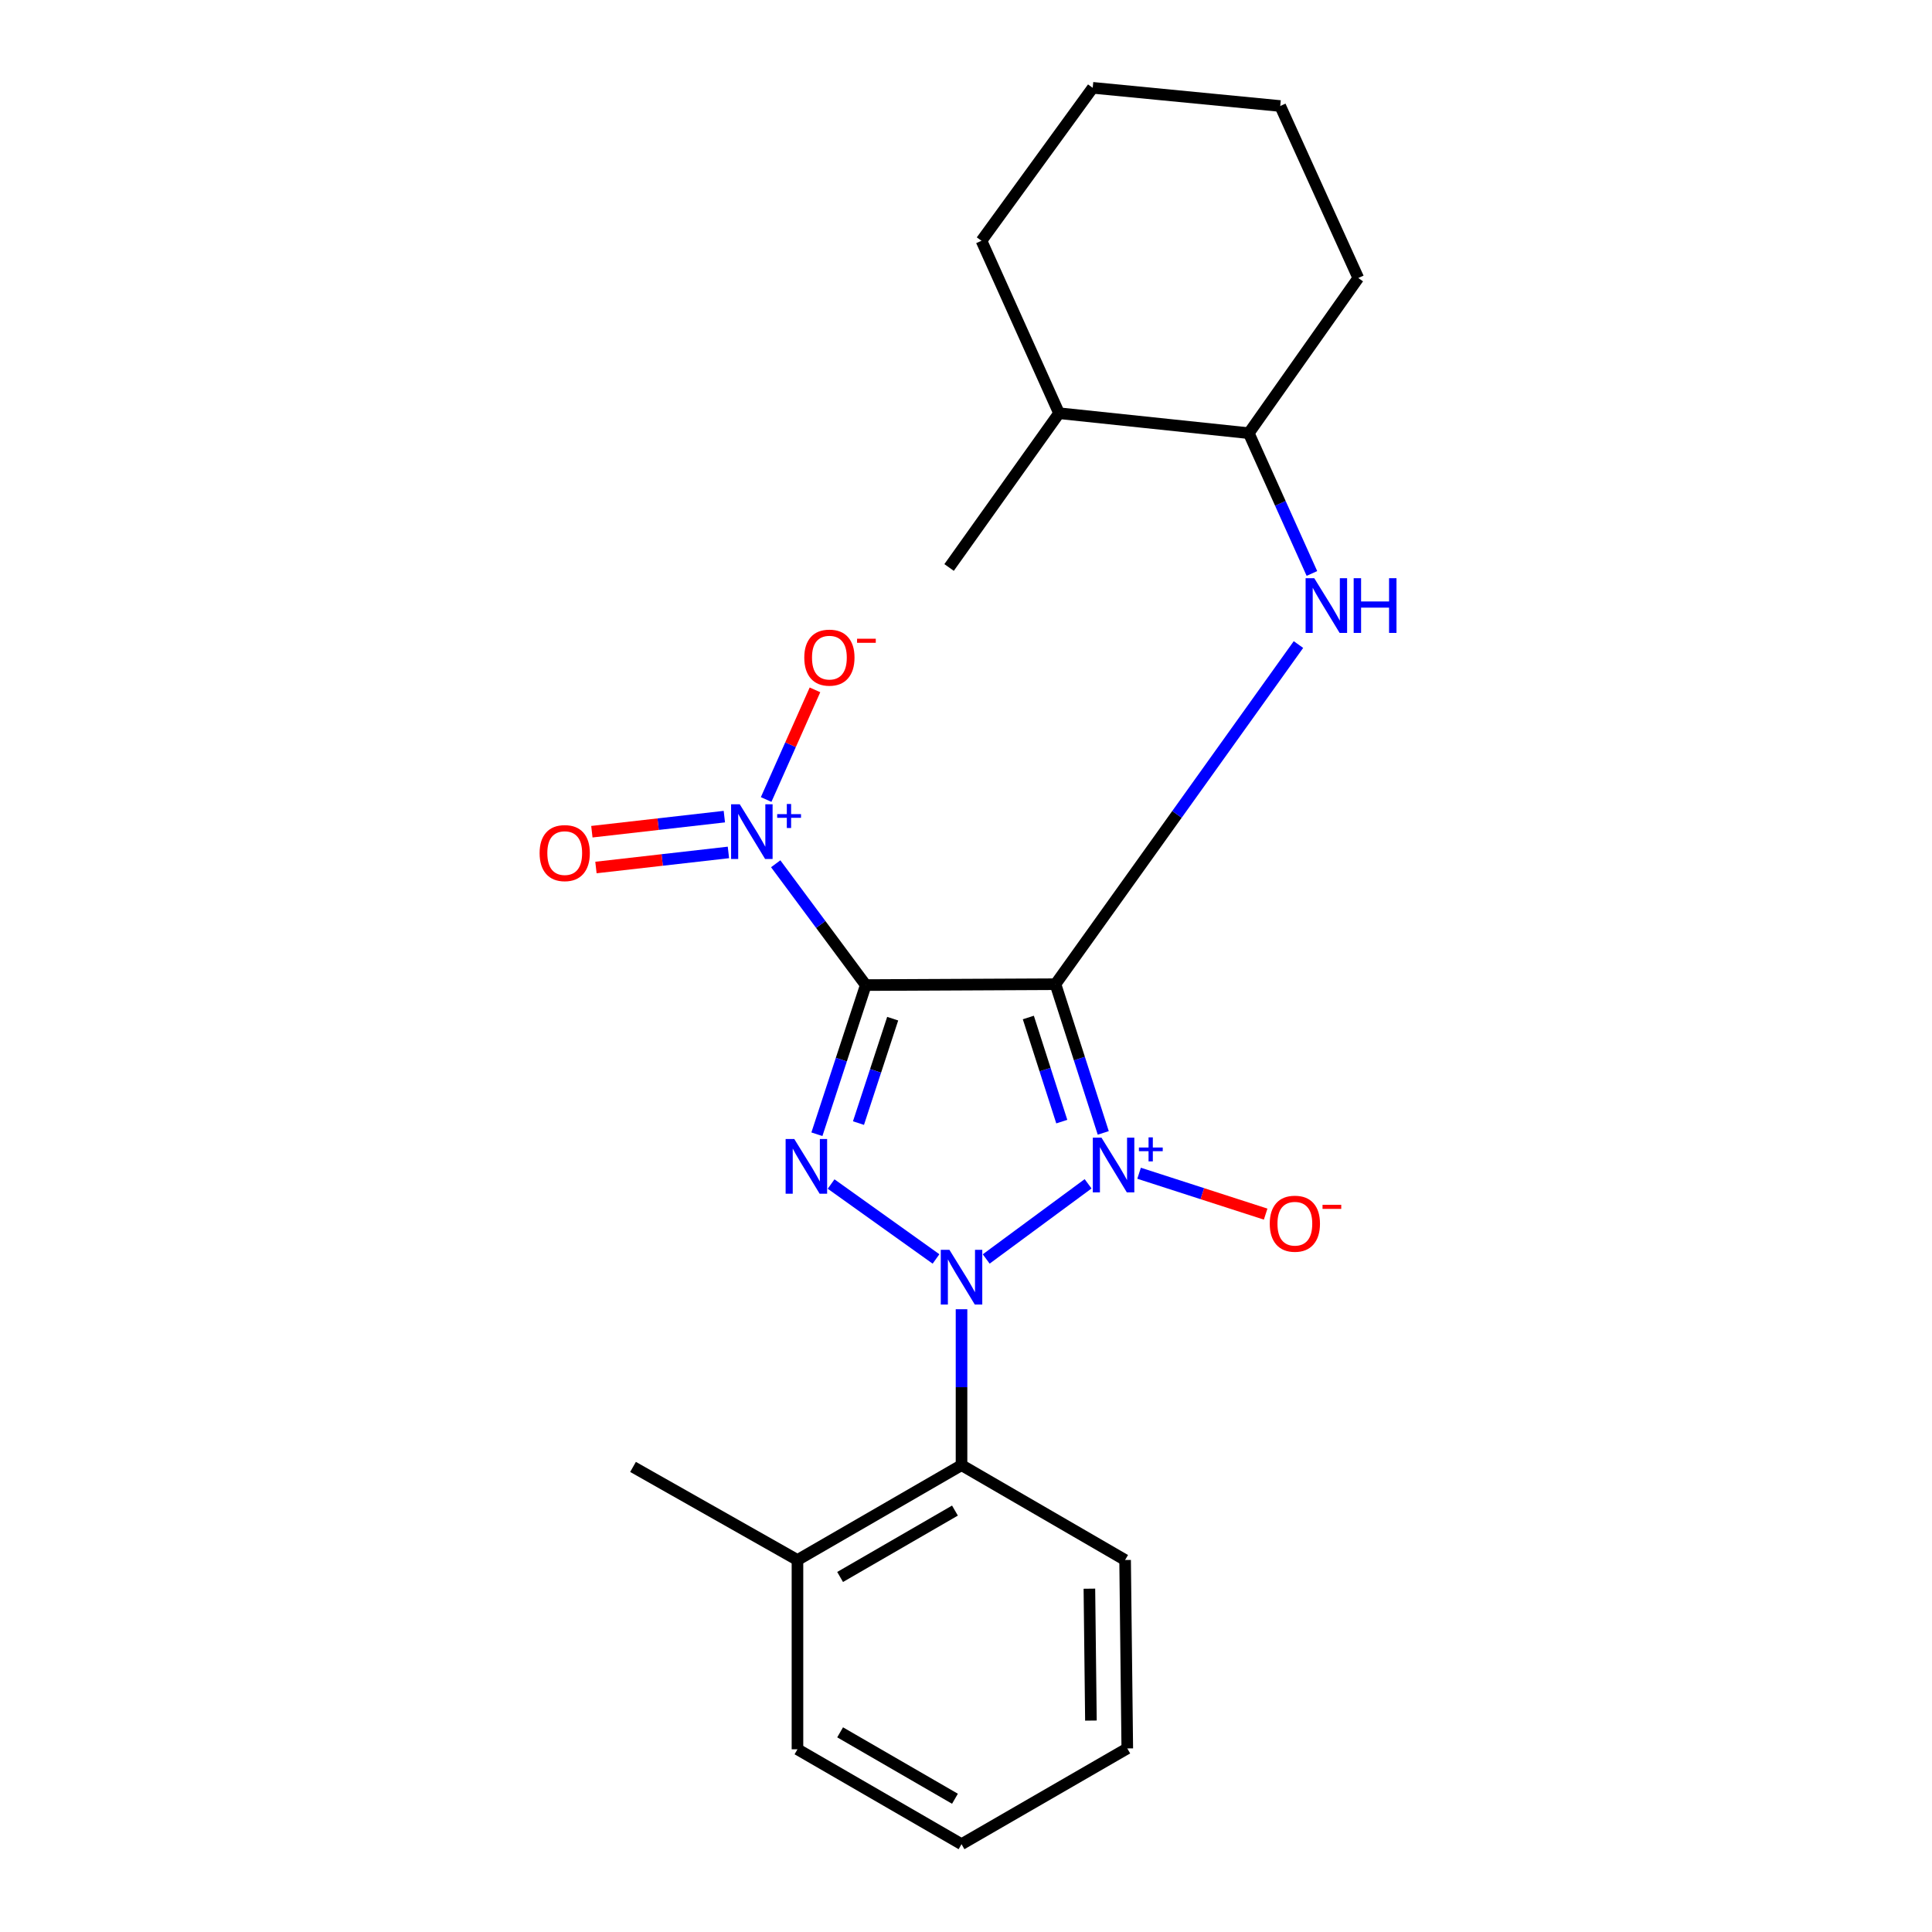 <?xml version='1.0' encoding='iso-8859-1'?>
<svg version='1.1' baseProfile='full'
              xmlns='http://www.w3.org/2000/svg'
                      xmlns:rdkit='http://www.rdkit.org/xml'
                      xmlns:xlink='http://www.w3.org/1999/xlink'
                  xml:space='preserve'
width='1000px' height='1000px' viewBox='0 0 1000 1000'>
<!-- END OF HEADER -->
<rect style='opacity:1.0;fill:#FFFFFF;stroke:none' width='1000' height='1000' x='0' y='0'> </rect>
<path class='bond-0' d='M 571.043,586.39 L 558.677,547.899' style='fill:none;fill-rule:evenodd;stroke:#0000FF;stroke-width:6px;stroke-linecap:butt;stroke-linejoin:miter;stroke-opacity:1' />
<path class='bond-0' d='M 558.677,547.899 L 546.311,509.409' style='fill:none;fill-rule:evenodd;stroke:#000000;stroke-width:6px;stroke-linecap:butt;stroke-linejoin:miter;stroke-opacity:1' />
<path class='bond-0' d='M 549.576,580.548 L 540.92,553.604' style='fill:none;fill-rule:evenodd;stroke:#0000FF;stroke-width:6px;stroke-linecap:butt;stroke-linejoin:miter;stroke-opacity:1' />
<path class='bond-0' d='M 540.92,553.604 L 532.264,526.661' style='fill:none;fill-rule:evenodd;stroke:#000000;stroke-width:6px;stroke-linecap:butt;stroke-linejoin:miter;stroke-opacity:1' />
<path class='bond-1' d='M 563.197,612.734 L 510.458,651.641' style='fill:none;fill-rule:evenodd;stroke:#0000FF;stroke-width:6px;stroke-linecap:butt;stroke-linejoin:miter;stroke-opacity:1' />
<path class='bond-7' d='M 589.587,607.271 L 622.344,617.848' style='fill:none;fill-rule:evenodd;stroke:#0000FF;stroke-width:6px;stroke-linecap:butt;stroke-linejoin:miter;stroke-opacity:1' />
<path class='bond-7' d='M 622.344,617.848 L 655.101,628.424' style='fill:none;fill-rule:evenodd;stroke:#FF0000;stroke-width:6px;stroke-linecap:butt;stroke-linejoin:miter;stroke-opacity:1' />
<path class='bond-2' d='M 546.311,509.409 L 448.122,509.875' style='fill:none;fill-rule:evenodd;stroke:#000000;stroke-width:6px;stroke-linecap:butt;stroke-linejoin:miter;stroke-opacity:1' />
<path class='bond-5' d='M 546.311,509.409 L 609.195,421.513' style='fill:none;fill-rule:evenodd;stroke:#000000;stroke-width:6px;stroke-linecap:butt;stroke-linejoin:miter;stroke-opacity:1' />
<path class='bond-5' d='M 609.195,421.513 L 672.078,333.618' style='fill:none;fill-rule:evenodd;stroke:#0000FF;stroke-width:6px;stroke-linecap:butt;stroke-linejoin:miter;stroke-opacity:1' />
<path class='bond-3' d='M 484.476,651.633 L 430.18,612.855' style='fill:none;fill-rule:evenodd;stroke:#0000FF;stroke-width:6px;stroke-linecap:butt;stroke-linejoin:miter;stroke-opacity:1' />
<path class='bond-6' d='M 497.683,677.658 L 497.683,718.011' style='fill:none;fill-rule:evenodd;stroke:#0000FF;stroke-width:6px;stroke-linecap:butt;stroke-linejoin:miter;stroke-opacity:1' />
<path class='bond-6' d='M 497.683,718.011 L 497.683,758.364' style='fill:none;fill-rule:evenodd;stroke:#000000;stroke-width:6px;stroke-linecap:butt;stroke-linejoin:miter;stroke-opacity:1' />
<path class='bond-4' d='M 448.122,509.875 L 424.812,478.479' style='fill:none;fill-rule:evenodd;stroke:#000000;stroke-width:6px;stroke-linecap:butt;stroke-linejoin:miter;stroke-opacity:1' />
<path class='bond-4' d='M 424.812,478.479 L 401.502,447.084' style='fill:none;fill-rule:evenodd;stroke:#0000FF;stroke-width:6px;stroke-linecap:butt;stroke-linejoin:miter;stroke-opacity:1' />
<path class='bond-23' d='M 448.122,509.875 L 435.474,548.479' style='fill:none;fill-rule:evenodd;stroke:#000000;stroke-width:6px;stroke-linecap:butt;stroke-linejoin:miter;stroke-opacity:1' />
<path class='bond-23' d='M 435.474,548.479 L 422.826,587.084' style='fill:none;fill-rule:evenodd;stroke:#0000FF;stroke-width:6px;stroke-linecap:butt;stroke-linejoin:miter;stroke-opacity:1' />
<path class='bond-23' d='M 462.052,527.263 L 453.199,554.286' style='fill:none;fill-rule:evenodd;stroke:#000000;stroke-width:6px;stroke-linecap:butt;stroke-linejoin:miter;stroke-opacity:1' />
<path class='bond-23' d='M 453.199,554.286 L 444.345,581.309' style='fill:none;fill-rule:evenodd;stroke:#0000FF;stroke-width:6px;stroke-linecap:butt;stroke-linejoin:miter;stroke-opacity:1' />
<path class='bond-9' d='M 396.556,413.824 L 409.191,385.449' style='fill:none;fill-rule:evenodd;stroke:#0000FF;stroke-width:6px;stroke-linecap:butt;stroke-linejoin:miter;stroke-opacity:1' />
<path class='bond-9' d='M 409.191,385.449 L 421.826,357.074' style='fill:none;fill-rule:evenodd;stroke:#FF0000;stroke-width:6px;stroke-linecap:butt;stroke-linejoin:miter;stroke-opacity:1' />
<path class='bond-10' d='M 374.921,422.685 L 340.636,426.588' style='fill:none;fill-rule:evenodd;stroke:#0000FF;stroke-width:6px;stroke-linecap:butt;stroke-linejoin:miter;stroke-opacity:1' />
<path class='bond-10' d='M 340.636,426.588 L 306.35,430.491' style='fill:none;fill-rule:evenodd;stroke:#FF0000;stroke-width:6px;stroke-linecap:butt;stroke-linejoin:miter;stroke-opacity:1' />
<path class='bond-10' d='M 377.03,441.217 L 342.745,445.12' style='fill:none;fill-rule:evenodd;stroke:#0000FF;stroke-width:6px;stroke-linecap:butt;stroke-linejoin:miter;stroke-opacity:1' />
<path class='bond-10' d='M 342.745,445.12 L 308.46,449.022' style='fill:none;fill-rule:evenodd;stroke:#FF0000;stroke-width:6px;stroke-linecap:butt;stroke-linejoin:miter;stroke-opacity:1' />
<path class='bond-8' d='M 679.045,296.828 L 662.706,260.518' style='fill:none;fill-rule:evenodd;stroke:#0000FF;stroke-width:6px;stroke-linecap:butt;stroke-linejoin:miter;stroke-opacity:1' />
<path class='bond-8' d='M 662.706,260.518 L 646.366,224.208' style='fill:none;fill-rule:evenodd;stroke:#000000;stroke-width:6px;stroke-linecap:butt;stroke-linejoin:miter;stroke-opacity:1' />
<path class='bond-11' d='M 497.683,758.364 L 412.767,807.458' style='fill:none;fill-rule:evenodd;stroke:#000000;stroke-width:6px;stroke-linecap:butt;stroke-linejoin:miter;stroke-opacity:1' />
<path class='bond-11' d='M 494.281,781.875 L 434.84,816.241' style='fill:none;fill-rule:evenodd;stroke:#000000;stroke-width:6px;stroke-linecap:butt;stroke-linejoin:miter;stroke-opacity:1' />
<path class='bond-13' d='M 497.683,758.364 L 582.35,807.458' style='fill:none;fill-rule:evenodd;stroke:#000000;stroke-width:6px;stroke-linecap:butt;stroke-linejoin:miter;stroke-opacity:1' />
<path class='bond-12' d='M 646.366,224.208 L 548.156,213.877' style='fill:none;fill-rule:evenodd;stroke:#000000;stroke-width:6px;stroke-linecap:butt;stroke-linejoin:miter;stroke-opacity:1' />
<path class='bond-14' d='M 646.366,224.208 L 703.046,143.893' style='fill:none;fill-rule:evenodd;stroke:#000000;stroke-width:6px;stroke-linecap:butt;stroke-linejoin:miter;stroke-opacity:1' />
<path class='bond-15' d='M 412.767,807.458 L 327.655,759.275' style='fill:none;fill-rule:evenodd;stroke:#000000;stroke-width:6px;stroke-linecap:butt;stroke-linejoin:miter;stroke-opacity:1' />
<path class='bond-16' d='M 412.767,807.458 L 412.767,905.43' style='fill:none;fill-rule:evenodd;stroke:#000000;stroke-width:6px;stroke-linecap:butt;stroke-linejoin:miter;stroke-opacity:1' />
<path class='bond-17' d='M 548.156,213.877 L 491.248,293.726' style='fill:none;fill-rule:evenodd;stroke:#000000;stroke-width:6px;stroke-linecap:butt;stroke-linejoin:miter;stroke-opacity:1' />
<path class='bond-18' d='M 548.156,213.877 L 508.014,124.619' style='fill:none;fill-rule:evenodd;stroke:#000000;stroke-width:6px;stroke-linecap:butt;stroke-linejoin:miter;stroke-opacity:1' />
<path class='bond-19' d='M 582.35,807.458 L 583.48,904.984' style='fill:none;fill-rule:evenodd;stroke:#000000;stroke-width:6px;stroke-linecap:butt;stroke-linejoin:miter;stroke-opacity:1' />
<path class='bond-19' d='M 563.869,822.303 L 564.66,890.572' style='fill:none;fill-rule:evenodd;stroke:#000000;stroke-width:6px;stroke-linecap:butt;stroke-linejoin:miter;stroke-opacity:1' />
<path class='bond-20' d='M 703.046,143.893 L 662.645,54.873' style='fill:none;fill-rule:evenodd;stroke:#000000;stroke-width:6px;stroke-linecap:butt;stroke-linejoin:miter;stroke-opacity:1' />
<path class='bond-24' d='M 412.767,905.43 L 497.683,954.545' style='fill:none;fill-rule:evenodd;stroke:#000000;stroke-width:6px;stroke-linecap:butt;stroke-linejoin:miter;stroke-opacity:1' />
<path class='bond-24' d='M 434.843,896.652 L 494.284,931.033' style='fill:none;fill-rule:evenodd;stroke:#000000;stroke-width:6px;stroke-linecap:butt;stroke-linejoin:miter;stroke-opacity:1' />
<path class='bond-25' d='M 508.014,124.619 L 565.585,45.455' style='fill:none;fill-rule:evenodd;stroke:#000000;stroke-width:6px;stroke-linecap:butt;stroke-linejoin:miter;stroke-opacity:1' />
<path class='bond-21' d='M 583.48,904.984 L 497.683,954.545' style='fill:none;fill-rule:evenodd;stroke:#000000;stroke-width:6px;stroke-linecap:butt;stroke-linejoin:miter;stroke-opacity:1' />
<path class='bond-22' d='M 662.645,54.873 L 565.585,45.455' style='fill:none;fill-rule:evenodd;stroke:#000000;stroke-width:6px;stroke-linecap:butt;stroke-linejoin:miter;stroke-opacity:1' />
<path  class='atom-0' d='M 570.122 588.848
L 579.402 603.848
Q 580.322 605.328, 581.802 608.008
Q 583.282 610.688, 583.362 610.848
L 583.362 588.848
L 587.122 588.848
L 587.122 617.168
L 583.242 617.168
L 573.282 600.768
Q 572.122 598.848, 570.882 596.648
Q 569.682 594.448, 569.322 593.768
L 569.322 617.168
L 565.642 617.168
L 565.642 588.848
L 570.122 588.848
' fill='#0000FF'/>
<path  class='atom-0' d='M 589.498 593.952
L 594.487 593.952
L 594.487 588.699
L 596.705 588.699
L 596.705 593.952
L 601.826 593.952
L 601.826 595.853
L 596.705 595.853
L 596.705 601.133
L 594.487 601.133
L 594.487 595.853
L 589.498 595.853
L 589.498 593.952
' fill='#0000FF'/>
<path  class='atom-2' d='M 491.423 646.905
L 500.703 661.905
Q 501.623 663.385, 503.103 666.065
Q 504.583 668.745, 504.663 668.905
L 504.663 646.905
L 508.423 646.905
L 508.423 675.225
L 504.543 675.225
L 494.583 658.825
Q 493.423 656.905, 492.183 654.705
Q 490.983 652.505, 490.623 651.825
L 490.623 675.225
L 486.943 675.225
L 486.943 646.905
L 491.423 646.905
' fill='#0000FF'/>
<path  class='atom-4' d='M 411.118 589.552
L 420.398 604.552
Q 421.318 606.032, 422.798 608.712
Q 424.278 611.392, 424.358 611.552
L 424.358 589.552
L 428.118 589.552
L 428.118 617.872
L 424.238 617.872
L 414.278 601.472
Q 413.118 599.552, 411.878 597.352
Q 410.678 595.152, 410.318 594.472
L 410.318 617.872
L 406.638 617.872
L 406.638 589.552
L 411.118 589.552
' fill='#0000FF'/>
<path  class='atom-5' d='M 382.893 416.291
L 392.173 431.291
Q 393.093 432.771, 394.573 435.451
Q 396.053 438.131, 396.133 438.291
L 396.133 416.291
L 399.893 416.291
L 399.893 444.611
L 396.013 444.611
L 386.053 428.211
Q 384.893 426.291, 383.653 424.091
Q 382.453 421.891, 382.093 421.211
L 382.093 444.611
L 378.413 444.611
L 378.413 416.291
L 382.893 416.291
' fill='#0000FF'/>
<path  class='atom-5' d='M 402.269 421.396
L 407.258 421.396
L 407.258 416.142
L 409.476 416.142
L 409.476 421.396
L 414.597 421.396
L 414.597 423.297
L 409.476 423.297
L 409.476 428.577
L 407.258 428.577
L 407.258 423.297
L 402.269 423.297
L 402.269 421.396
' fill='#0000FF'/>
<path  class='atom-6' d='M 680.258 299.274
L 689.538 314.274
Q 690.458 315.754, 691.938 318.434
Q 693.418 321.114, 693.498 321.274
L 693.498 299.274
L 697.258 299.274
L 697.258 327.594
L 693.378 327.594
L 683.418 311.194
Q 682.258 309.274, 681.018 307.074
Q 679.818 304.874, 679.458 304.194
L 679.458 327.594
L 675.778 327.594
L 675.778 299.274
L 680.258 299.274
' fill='#0000FF'/>
<path  class='atom-6' d='M 700.658 299.274
L 704.498 299.274
L 704.498 311.314
L 718.978 311.314
L 718.978 299.274
L 722.818 299.274
L 722.818 327.594
L 718.978 327.594
L 718.978 314.514
L 704.498 314.514
L 704.498 327.594
L 700.658 327.594
L 700.658 299.274
' fill='#0000FF'/>
<path  class='atom-8' d='M 657.219 633.386
Q 657.219 626.586, 660.579 622.786
Q 663.939 618.986, 670.219 618.986
Q 676.499 618.986, 679.859 622.786
Q 683.219 626.586, 683.219 633.386
Q 683.219 640.266, 679.819 644.186
Q 676.419 648.066, 670.219 648.066
Q 663.979 648.066, 660.579 644.186
Q 657.219 640.306, 657.219 633.386
M 670.219 644.866
Q 674.539 644.866, 676.859 641.986
Q 679.219 639.066, 679.219 633.386
Q 679.219 627.826, 676.859 625.026
Q 674.539 622.186, 670.219 622.186
Q 665.899 622.186, 663.539 624.986
Q 661.219 627.786, 661.219 633.386
Q 661.219 639.106, 663.539 641.986
Q 665.899 644.866, 670.219 644.866
' fill='#FF0000'/>
<path  class='atom-8' d='M 684.539 623.608
L 694.228 623.608
L 694.228 625.72
L 684.539 625.72
L 684.539 623.608
' fill='#FF0000'/>
<path  class='atom-10' d='M 416.295 340.382
Q 416.295 333.582, 419.655 329.782
Q 423.015 325.982, 429.295 325.982
Q 435.575 325.982, 438.935 329.782
Q 442.295 333.582, 442.295 340.382
Q 442.295 347.262, 438.895 351.182
Q 435.495 355.062, 429.295 355.062
Q 423.055 355.062, 419.655 351.182
Q 416.295 347.302, 416.295 340.382
M 429.295 351.862
Q 433.615 351.862, 435.935 348.982
Q 438.295 346.062, 438.295 340.382
Q 438.295 334.822, 435.935 332.022
Q 433.615 329.182, 429.295 329.182
Q 424.975 329.182, 422.615 331.982
Q 420.295 334.782, 420.295 340.382
Q 420.295 346.102, 422.615 348.982
Q 424.975 351.862, 429.295 351.862
' fill='#FF0000'/>
<path  class='atom-10' d='M 443.615 330.605
L 453.303 330.605
L 453.303 332.717
L 443.615 332.717
L 443.615 330.605
' fill='#FF0000'/>
<path  class='atom-11' d='M 279.3 441.556
Q 279.3 434.756, 282.66 430.956
Q 286.02 427.156, 292.3 427.156
Q 298.58 427.156, 301.94 430.956
Q 305.3 434.756, 305.3 441.556
Q 305.3 448.436, 301.9 452.356
Q 298.5 456.236, 292.3 456.236
Q 286.06 456.236, 282.66 452.356
Q 279.3 448.476, 279.3 441.556
M 292.3 453.036
Q 296.62 453.036, 298.94 450.156
Q 301.3 447.236, 301.3 441.556
Q 301.3 435.996, 298.94 433.196
Q 296.62 430.356, 292.3 430.356
Q 287.98 430.356, 285.62 433.156
Q 283.3 435.956, 283.3 441.556
Q 283.3 447.276, 285.62 450.156
Q 287.98 453.036, 292.3 453.036
' fill='#FF0000'/>
</svg>
